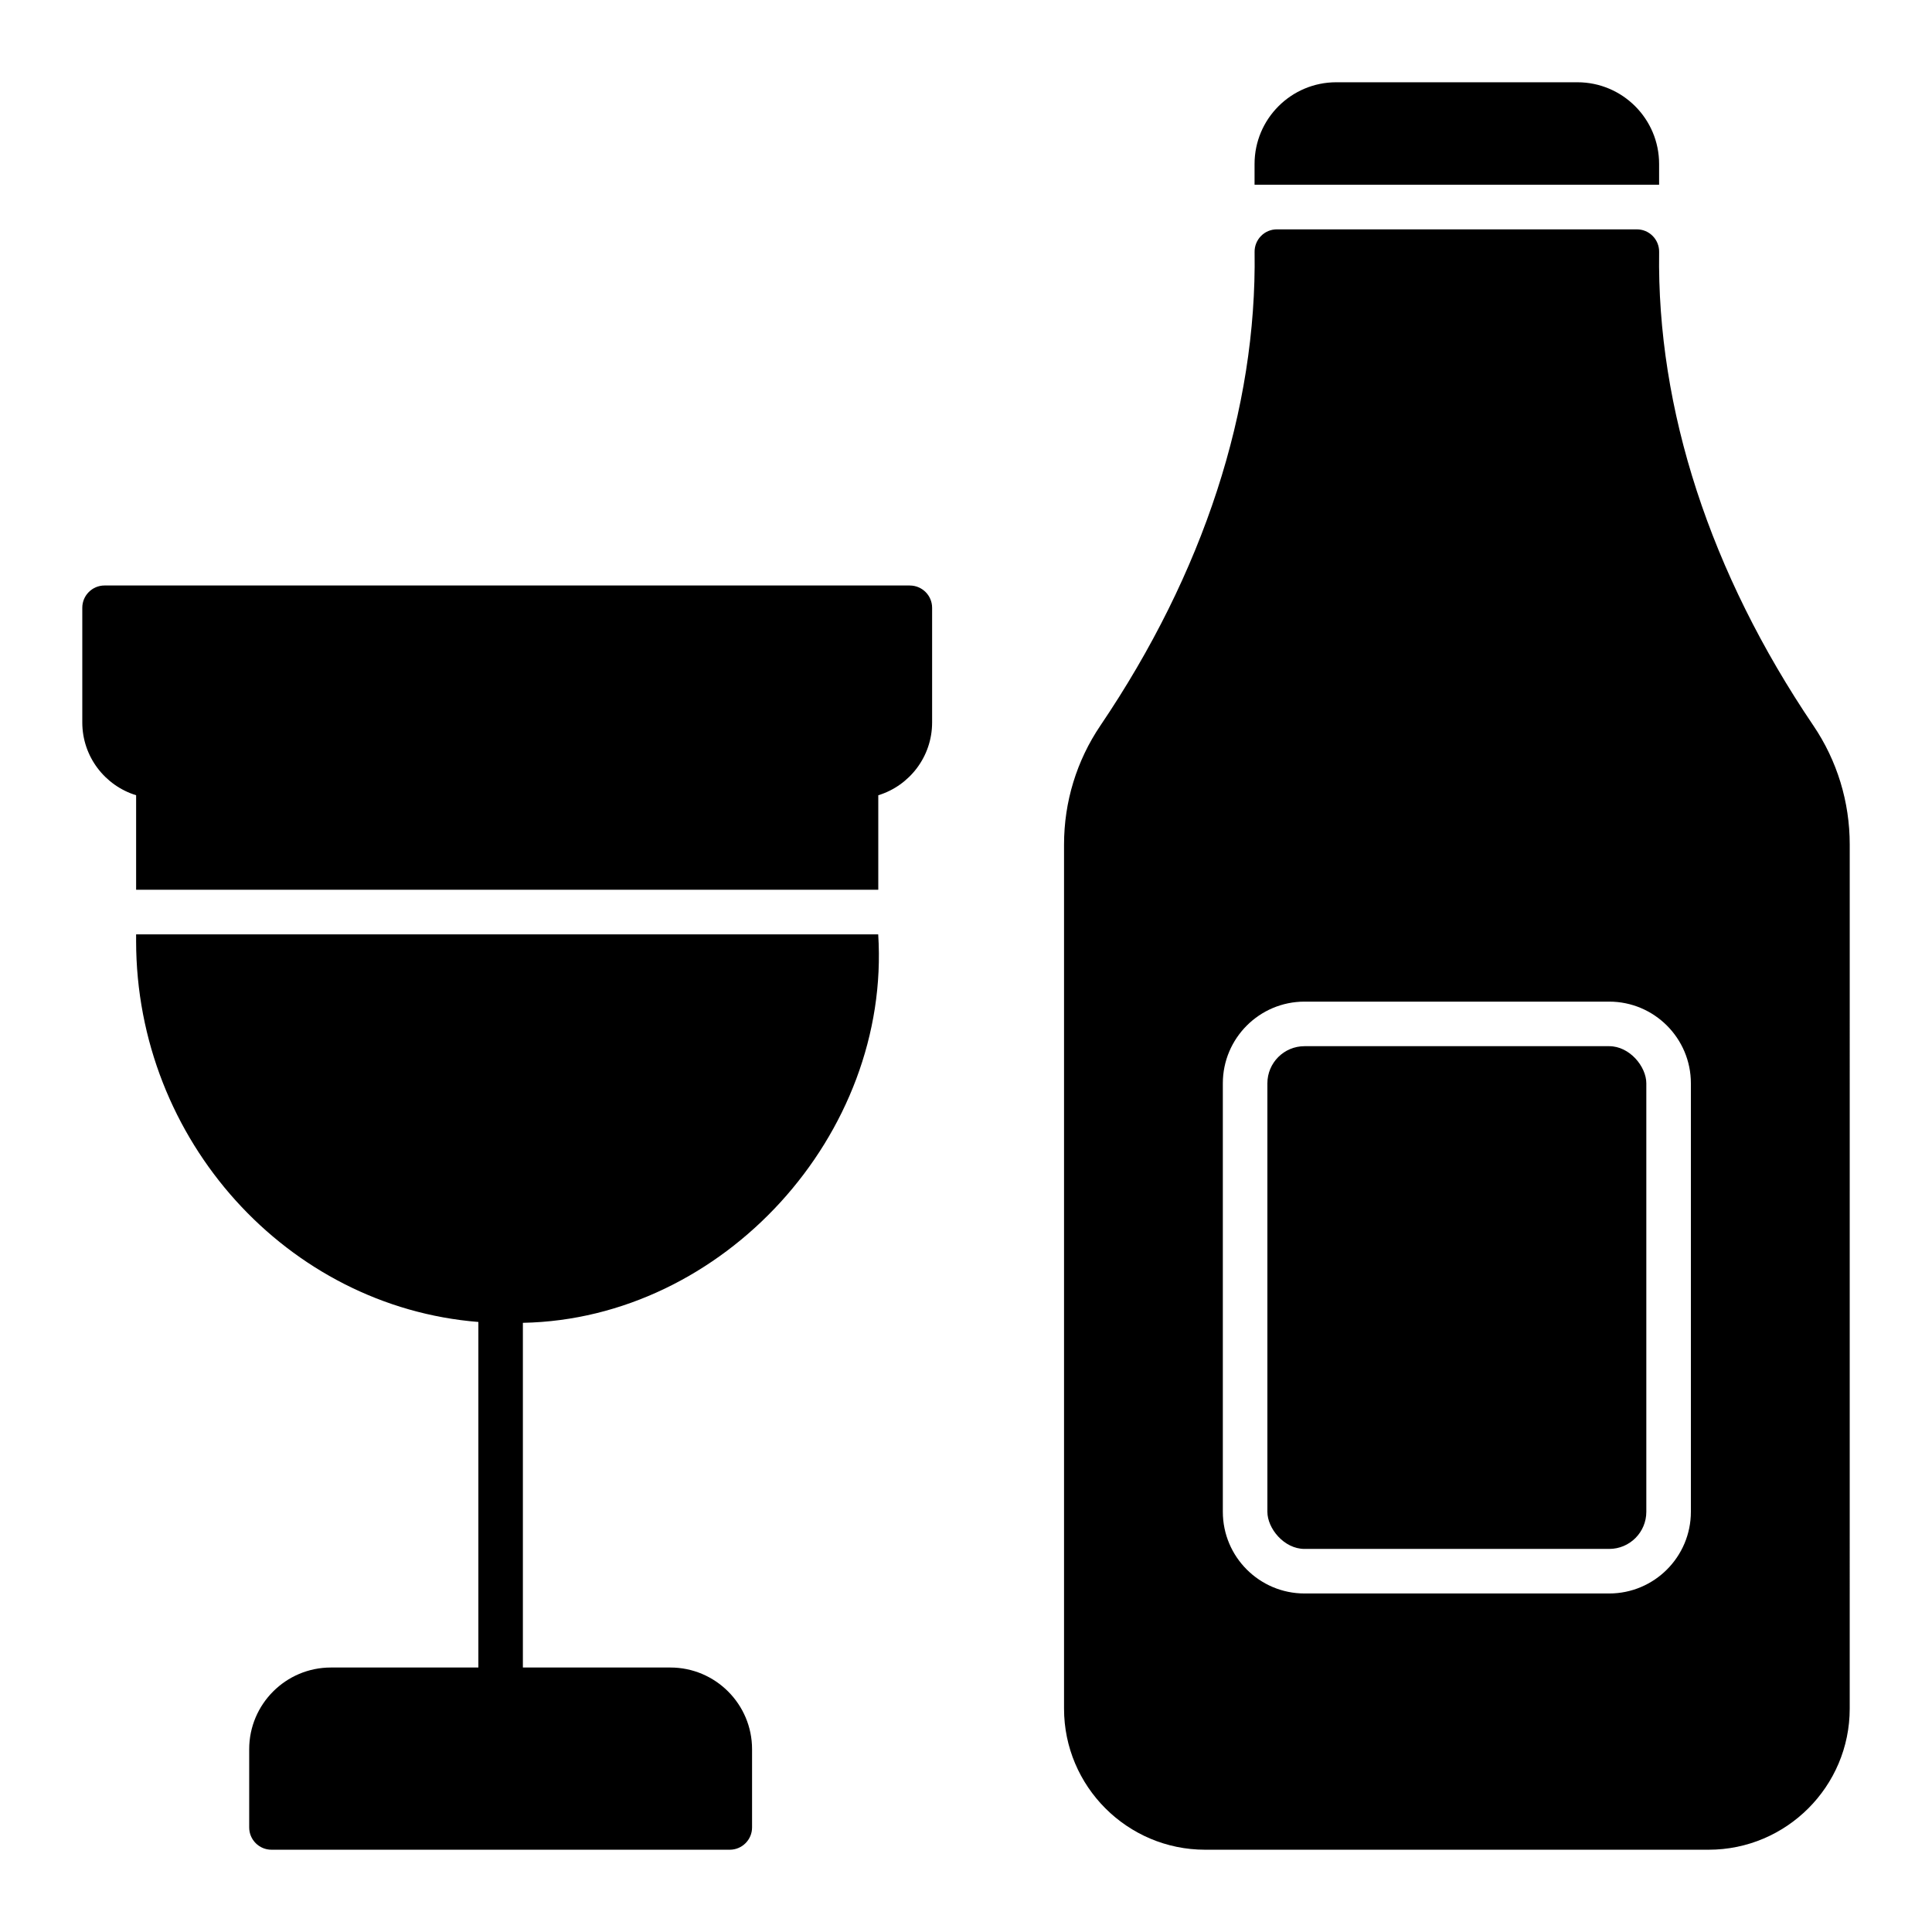 <?xml version="1.0" encoding="UTF-8"?>
<!-- Uploaded to: SVG Find, www.svgrepo.com, Generator: SVG Find Mixer Tools -->
<svg fill="#000000" width="800px" height="800px" version="1.1" viewBox="144 144 512 512" xmlns="http://www.w3.org/2000/svg">
 <g>
  <path d="m180.07 391.61v1.746c0 52.914 40.195 96.938 90.703 100.98v91.574h-39.086c-11.934 0-21.648 9.707-21.648 21.648v20.734c0 3.258 2.644 5.902 5.902 5.902h121.46c3.258 0 5.902-2.644 5.902-5.902v-20.734c0-11.941-9.715-21.648-21.648-21.648h-39.086v-91.348c53.152-1.016 97.566-49.965 94.164-102.95l-196.67 0.004z"/>
  <path d="m385.11 299.16h-213.4c-3.258 0-5.902 2.644-5.902 5.902v30.395c0 9.07 6.016 16.758 14.266 19.285v25.047l196.68 0.008v-25.047c8.25-2.527 14.266-10.219 14.266-19.285v-30.395c0-3.258-2.644-5.902-5.902-5.902z"/>
  <path d="m624.55 336.27c-27.348-40.422-41.477-83.82-40.863-125.5 0.023-1.574-0.59-3.109-1.699-4.227-1.109-1.133-2.621-1.762-4.203-1.762h-95.402c-1.582 0-3.102 0.629-4.203 1.762-1.109 1.125-1.723 2.652-1.699 4.227 0.613 41.684-13.516 85.082-40.855 125.5-6.305 9.32-9.645 20.223-9.645 31.543v228.99c0 20.617 16.773 37.391 37.391 37.391h133.43c20.617 0 37.391-16.773 37.391-37.391l0.004-228.99c0-11.305-3.328-22.207-9.645-31.543zm-32.449 208.37c0 11.941-9.707 21.648-21.648 21.648h-80.742c-11.941 0-21.648-9.707-21.648-21.648v-113.55c0-11.941 9.707-21.648 21.648-21.648h80.742c11.941 0 21.648 9.707 21.648 21.648z"/>
  <path d="m489.71 421.25h80.742c5.434 0 9.84 5.434 9.84 9.84v113.55c0 5.434-4.406 9.84-9.84 9.84h-80.742c-5.434 0-9.84-5.434-9.84-9.84v-113.55c0-5.434 4.406-9.84 9.84-9.84z"/>
  <path d="m583.68 187.45c0-11.941-9.707-21.648-21.648-21.648h-63.914c-11.941 0-21.648 9.707-21.648 21.648v5.512h107.21z"/>
 </g>
</svg>